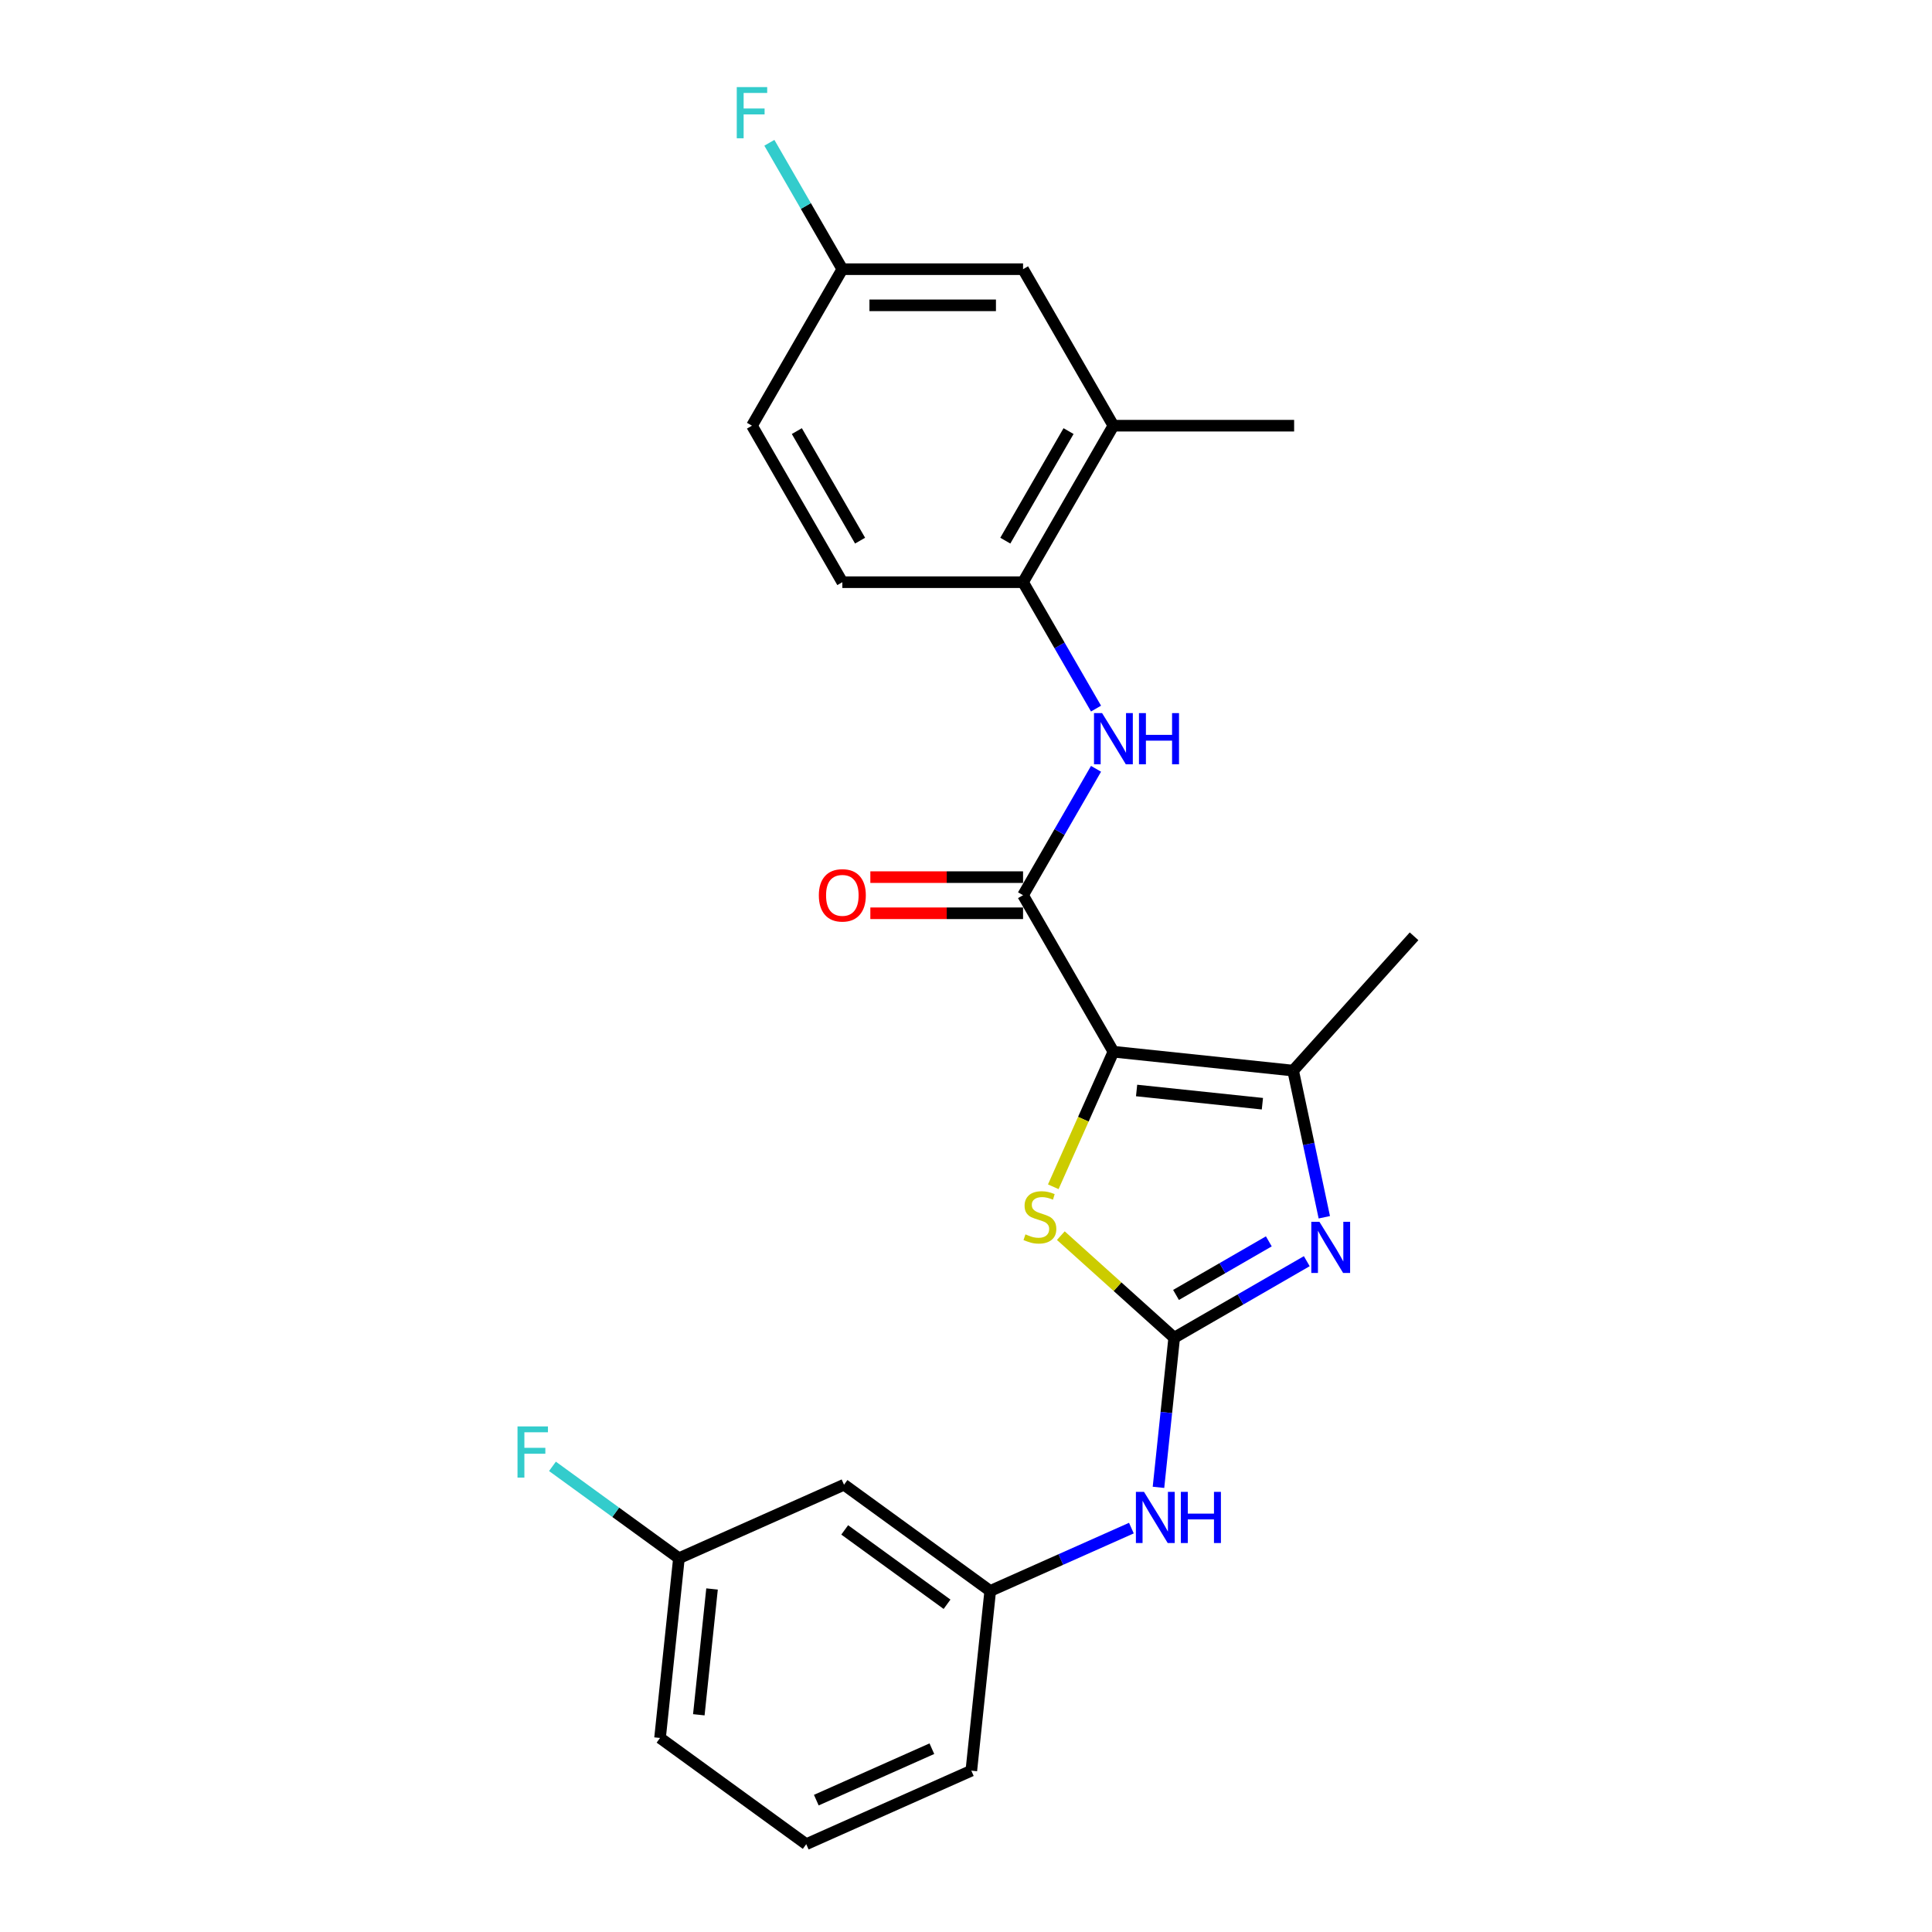 <?xml version='1.0' encoding='iso-8859-1'?>
<svg version='1.1' baseProfile='full'
              xmlns='http://www.w3.org/2000/svg'
                      xmlns:rdkit='http://www.rdkit.org/xml'
                      xmlns:xlink='http://www.w3.org/1999/xlink'
                  xml:space='preserve'
width='1000px' height='1000px' viewBox='0 0 1000 1000'>
<!-- END OF HEADER -->
<rect style='opacity:1.0;fill:#FFFFFF;stroke:none' width='1000' height='1000' x='0' y='0'> </rect>
<path class='bond-2' d='M 576.299,544.363 L 560.738,579.316' style='fill:none;fill-rule:evenodd;stroke:#000000;stroke-width:6px;stroke-linecap:butt;stroke-linejoin:miter;stroke-opacity:1' />
<path class='bond-2' d='M 560.738,579.316 L 545.176,614.268' style='fill:none;fill-rule:evenodd;stroke:#CCCC00;stroke-width:6px;stroke-linecap:butt;stroke-linejoin:miter;stroke-opacity:1' />
<path class='bond-3' d='M 576.299,544.363 L 669.325,554.14' style='fill:none;fill-rule:evenodd;stroke:#000000;stroke-width:6px;stroke-linecap:butt;stroke-linejoin:miter;stroke-opacity:1' />
<path class='bond-3' d='M 588.298,564.435 L 653.416,571.279' style='fill:none;fill-rule:evenodd;stroke:#000000;stroke-width:6px;stroke-linecap:butt;stroke-linejoin:miter;stroke-opacity:1' />
<path class='bond-4' d='M 576.299,544.363 L 529.53,463.357' style='fill:none;fill-rule:evenodd;stroke:#000000;stroke-width:6px;stroke-linecap:butt;stroke-linejoin:miter;stroke-opacity:1' />
<path class='bond-0' d='M 607.766,692.403 L 578.426,665.985' style='fill:none;fill-rule:evenodd;stroke:#000000;stroke-width:6px;stroke-linecap:butt;stroke-linejoin:miter;stroke-opacity:1' />
<path class='bond-0' d='M 578.426,665.985 L 549.086,639.567' style='fill:none;fill-rule:evenodd;stroke:#CCCC00;stroke-width:6px;stroke-linecap:butt;stroke-linejoin:miter;stroke-opacity:1' />
<path class='bond-7' d='M 607.766,692.403 L 603.697,731.124' style='fill:none;fill-rule:evenodd;stroke:#000000;stroke-width:6px;stroke-linecap:butt;stroke-linejoin:miter;stroke-opacity:1' />
<path class='bond-7' d='M 603.697,731.124 L 599.627,769.846' style='fill:none;fill-rule:evenodd;stroke:#0000FF;stroke-width:6px;stroke-linecap:butt;stroke-linejoin:miter;stroke-opacity:1' />
<path class='bond-24' d='M 607.766,692.403 L 642.077,672.594' style='fill:none;fill-rule:evenodd;stroke:#000000;stroke-width:6px;stroke-linecap:butt;stroke-linejoin:miter;stroke-opacity:1' />
<path class='bond-24' d='M 642.077,672.594 L 676.388,652.784' style='fill:none;fill-rule:evenodd;stroke:#0000FF;stroke-width:6px;stroke-linecap:butt;stroke-linejoin:miter;stroke-opacity:1' />
<path class='bond-24' d='M 608.706,670.259 L 632.724,656.393' style='fill:none;fill-rule:evenodd;stroke:#000000;stroke-width:6px;stroke-linecap:butt;stroke-linejoin:miter;stroke-opacity:1' />
<path class='bond-24' d='M 632.724,656.393 L 656.741,642.526' style='fill:none;fill-rule:evenodd;stroke:#0000FF;stroke-width:6px;stroke-linecap:butt;stroke-linejoin:miter;stroke-opacity:1' />
<path class='bond-1' d='M 685.46,630.051 L 677.393,592.096' style='fill:none;fill-rule:evenodd;stroke:#0000FF;stroke-width:6px;stroke-linecap:butt;stroke-linejoin:miter;stroke-opacity:1' />
<path class='bond-1' d='M 677.393,592.096 L 669.325,554.14' style='fill:none;fill-rule:evenodd;stroke:#000000;stroke-width:6px;stroke-linecap:butt;stroke-linejoin:miter;stroke-opacity:1' />
<path class='bond-17' d='M 669.325,554.14 L 731.914,484.628' style='fill:none;fill-rule:evenodd;stroke:#000000;stroke-width:6px;stroke-linecap:butt;stroke-linejoin:miter;stroke-opacity:1' />
<path class='bond-5' d='M 529.53,463.357 L 548.416,430.645' style='fill:none;fill-rule:evenodd;stroke:#000000;stroke-width:6px;stroke-linecap:butt;stroke-linejoin:miter;stroke-opacity:1' />
<path class='bond-5' d='M 548.416,430.645 L 567.302,397.934' style='fill:none;fill-rule:evenodd;stroke:#0000FF;stroke-width:6px;stroke-linecap:butt;stroke-linejoin:miter;stroke-opacity:1' />
<path class='bond-9' d='M 529.53,454.003 L 490.011,454.003' style='fill:none;fill-rule:evenodd;stroke:#000000;stroke-width:6px;stroke-linecap:butt;stroke-linejoin:miter;stroke-opacity:1' />
<path class='bond-9' d='M 490.011,454.003 L 450.491,454.003' style='fill:none;fill-rule:evenodd;stroke:#FF0000;stroke-width:6px;stroke-linecap:butt;stroke-linejoin:miter;stroke-opacity:1' />
<path class='bond-9' d='M 529.53,472.71 L 490.011,472.71' style='fill:none;fill-rule:evenodd;stroke:#000000;stroke-width:6px;stroke-linecap:butt;stroke-linejoin:miter;stroke-opacity:1' />
<path class='bond-9' d='M 490.011,472.71 L 450.491,472.71' style='fill:none;fill-rule:evenodd;stroke:#FF0000;stroke-width:6px;stroke-linecap:butt;stroke-linejoin:miter;stroke-opacity:1' />
<path class='bond-6' d='M 567.302,366.767 L 548.416,334.055' style='fill:none;fill-rule:evenodd;stroke:#0000FF;stroke-width:6px;stroke-linecap:butt;stroke-linejoin:miter;stroke-opacity:1' />
<path class='bond-6' d='M 548.416,334.055 L 529.53,301.344' style='fill:none;fill-rule:evenodd;stroke:#000000;stroke-width:6px;stroke-linecap:butt;stroke-linejoin:miter;stroke-opacity:1' />
<path class='bond-8' d='M 529.53,301.344 L 576.299,220.337' style='fill:none;fill-rule:evenodd;stroke:#000000;stroke-width:6px;stroke-linecap:butt;stroke-linejoin:miter;stroke-opacity:1' />
<path class='bond-8' d='M 520.345,279.839 L 553.083,223.135' style='fill:none;fill-rule:evenodd;stroke:#000000;stroke-width:6px;stroke-linecap:butt;stroke-linejoin:miter;stroke-opacity:1' />
<path class='bond-13' d='M 529.53,301.344 L 435.992,301.344' style='fill:none;fill-rule:evenodd;stroke:#000000;stroke-width:6px;stroke-linecap:butt;stroke-linejoin:miter;stroke-opacity:1' />
<path class='bond-10' d='M 585.605,790.943 L 549.071,807.209' style='fill:none;fill-rule:evenodd;stroke:#0000FF;stroke-width:6px;stroke-linecap:butt;stroke-linejoin:miter;stroke-opacity:1' />
<path class='bond-10' d='M 549.071,807.209 L 512.538,823.474' style='fill:none;fill-rule:evenodd;stroke:#000000;stroke-width:6px;stroke-linecap:butt;stroke-linejoin:miter;stroke-opacity:1' />
<path class='bond-11' d='M 576.299,220.337 L 529.53,139.331' style='fill:none;fill-rule:evenodd;stroke:#000000;stroke-width:6px;stroke-linecap:butt;stroke-linejoin:miter;stroke-opacity:1' />
<path class='bond-21' d='M 576.299,220.337 L 669.838,220.337' style='fill:none;fill-rule:evenodd;stroke:#000000;stroke-width:6px;stroke-linecap:butt;stroke-linejoin:miter;stroke-opacity:1' />
<path class='bond-12' d='M 512.538,823.474 L 436.864,768.494' style='fill:none;fill-rule:evenodd;stroke:#000000;stroke-width:6px;stroke-linecap:butt;stroke-linejoin:miter;stroke-opacity:1' />
<path class='bond-12' d='M 490.191,830.362 L 437.219,791.876' style='fill:none;fill-rule:evenodd;stroke:#000000;stroke-width:6px;stroke-linecap:butt;stroke-linejoin:miter;stroke-opacity:1' />
<path class='bond-22' d='M 512.538,823.474 L 502.76,916.5' style='fill:none;fill-rule:evenodd;stroke:#000000;stroke-width:6px;stroke-linecap:butt;stroke-linejoin:miter;stroke-opacity:1' />
<path class='bond-25' d='M 529.53,139.331 L 435.992,139.331' style='fill:none;fill-rule:evenodd;stroke:#000000;stroke-width:6px;stroke-linecap:butt;stroke-linejoin:miter;stroke-opacity:1' />
<path class='bond-25' d='M 515.5,158.039 L 450.023,158.039' style='fill:none;fill-rule:evenodd;stroke:#000000;stroke-width:6px;stroke-linecap:butt;stroke-linejoin:miter;stroke-opacity:1' />
<path class='bond-15' d='M 436.864,768.494 L 351.413,806.539' style='fill:none;fill-rule:evenodd;stroke:#000000;stroke-width:6px;stroke-linecap:butt;stroke-linejoin:miter;stroke-opacity:1' />
<path class='bond-16' d='M 435.992,301.344 L 389.223,220.337' style='fill:none;fill-rule:evenodd;stroke:#000000;stroke-width:6px;stroke-linecap:butt;stroke-linejoin:miter;stroke-opacity:1' />
<path class='bond-16' d='M 445.178,279.839 L 412.44,223.135' style='fill:none;fill-rule:evenodd;stroke:#000000;stroke-width:6px;stroke-linecap:butt;stroke-linejoin:miter;stroke-opacity:1' />
<path class='bond-14' d='M 435.992,139.331 L 389.223,220.337' style='fill:none;fill-rule:evenodd;stroke:#000000;stroke-width:6px;stroke-linecap:butt;stroke-linejoin:miter;stroke-opacity:1' />
<path class='bond-18' d='M 435.992,139.331 L 417.106,106.62' style='fill:none;fill-rule:evenodd;stroke:#000000;stroke-width:6px;stroke-linecap:butt;stroke-linejoin:miter;stroke-opacity:1' />
<path class='bond-18' d='M 417.106,106.62 L 398.22,73.908' style='fill:none;fill-rule:evenodd;stroke:#33CCCC;stroke-width:6px;stroke-linecap:butt;stroke-linejoin:miter;stroke-opacity:1' />
<path class='bond-19' d='M 351.413,806.539 L 318.683,782.76' style='fill:none;fill-rule:evenodd;stroke:#000000;stroke-width:6px;stroke-linecap:butt;stroke-linejoin:miter;stroke-opacity:1' />
<path class='bond-19' d='M 318.683,782.76 L 285.953,758.98' style='fill:none;fill-rule:evenodd;stroke:#33CCCC;stroke-width:6px;stroke-linecap:butt;stroke-linejoin:miter;stroke-opacity:1' />
<path class='bond-26' d='M 351.413,806.539 L 341.635,899.565' style='fill:none;fill-rule:evenodd;stroke:#000000;stroke-width:6px;stroke-linecap:butt;stroke-linejoin:miter;stroke-opacity:1' />
<path class='bond-26' d='M 368.551,822.449 L 361.707,887.567' style='fill:none;fill-rule:evenodd;stroke:#000000;stroke-width:6px;stroke-linecap:butt;stroke-linejoin:miter;stroke-opacity:1' />
<path class='bond-20' d='M 417.309,954.545 L 502.76,916.5' style='fill:none;fill-rule:evenodd;stroke:#000000;stroke-width:6px;stroke-linecap:butt;stroke-linejoin:miter;stroke-opacity:1' />
<path class='bond-20' d='M 422.518,931.748 L 482.334,905.117' style='fill:none;fill-rule:evenodd;stroke:#000000;stroke-width:6px;stroke-linecap:butt;stroke-linejoin:miter;stroke-opacity:1' />
<path class='bond-23' d='M 417.309,954.545 L 341.635,899.565' style='fill:none;fill-rule:evenodd;stroke:#000000;stroke-width:6px;stroke-linecap:butt;stroke-linejoin:miter;stroke-opacity:1' />
<path  class='atom-2' d='M 682.917 632.389
L 691.598 646.42
Q 692.458 647.804, 693.843 650.311
Q 695.227 652.818, 695.302 652.968
L 695.302 632.389
L 698.819 632.389
L 698.819 658.879
L 695.19 658.879
L 685.873 643.539
Q 684.788 641.743, 683.628 639.685
Q 682.506 637.627, 682.169 636.991
L 682.169 658.879
L 678.727 658.879
L 678.727 632.389
L 682.917 632.389
' fill='#0000FF'/>
<path  class='atom-3' d='M 530.771 638.906
Q 531.07 639.018, 532.305 639.542
Q 533.54 640.066, 534.887 640.403
Q 536.271 640.702, 537.618 640.702
Q 540.125 640.702, 541.584 639.505
Q 543.043 638.27, 543.043 636.137
Q 543.043 634.678, 542.295 633.78
Q 541.584 632.882, 540.462 632.396
Q 539.339 631.909, 537.468 631.348
Q 535.111 630.637, 533.689 629.964
Q 532.305 629.29, 531.295 627.869
Q 530.322 626.447, 530.322 624.052
Q 530.322 620.722, 532.567 618.664
Q 534.849 616.607, 539.339 616.607
Q 542.407 616.607, 545.887 618.066
L 545.026 620.947
Q 541.846 619.637, 539.451 619.637
Q 536.87 619.637, 535.448 620.722
Q 534.026 621.77, 534.064 623.603
Q 534.064 625.025, 534.774 625.886
Q 535.523 626.746, 536.57 627.233
Q 537.655 627.719, 539.451 628.28
Q 541.846 629.028, 543.268 629.777
Q 544.69 630.525, 545.7 632.059
Q 546.747 633.556, 546.747 636.137
Q 546.747 639.804, 544.278 641.787
Q 541.846 643.733, 537.768 643.733
Q 535.411 643.733, 533.615 643.209
Q 531.856 642.722, 529.761 641.862
L 530.771 638.906
' fill='#CCCC00'/>
<path  class='atom-6' d='M 570.444 369.105
L 579.124 383.136
Q 579.985 384.52, 581.369 387.027
Q 582.754 389.534, 582.828 389.684
L 582.828 369.105
L 586.345 369.105
L 586.345 395.595
L 582.716 395.595
L 573.4 380.255
Q 572.315 378.459, 571.155 376.401
Q 570.032 374.343, 569.696 373.707
L 569.696 395.595
L 566.253 395.595
L 566.253 369.105
L 570.444 369.105
' fill='#0000FF'/>
<path  class='atom-6' d='M 589.526 369.105
L 593.118 369.105
L 593.118 380.367
L 606.662 380.367
L 606.662 369.105
L 610.254 369.105
L 610.254 395.595
L 606.662 395.595
L 606.662 383.36
L 593.118 383.36
L 593.118 395.595
L 589.526 395.595
L 589.526 369.105
' fill='#0000FF'/>
<path  class='atom-8' d='M 592.134 772.184
L 600.814 786.215
Q 601.674 787.599, 603.059 790.106
Q 604.443 792.613, 604.518 792.762
L 604.518 772.184
L 608.035 772.184
L 608.035 798.674
L 604.406 798.674
L 595.089 783.334
Q 594.004 781.538, 592.844 779.48
Q 591.722 777.422, 591.385 776.786
L 591.385 798.674
L 587.943 798.674
L 587.943 772.184
L 592.134 772.184
' fill='#0000FF'/>
<path  class='atom-8' d='M 611.215 772.184
L 614.807 772.184
L 614.807 783.446
L 628.352 783.446
L 628.352 772.184
L 631.943 772.184
L 631.943 798.674
L 628.352 798.674
L 628.352 786.439
L 614.807 786.439
L 614.807 798.674
L 611.215 798.674
L 611.215 772.184
' fill='#0000FF'/>
<path  class='atom-10' d='M 423.832 463.431
Q 423.832 457.071, 426.975 453.516
Q 430.118 449.962, 435.992 449.962
Q 441.867 449.962, 445.009 453.516
Q 448.152 457.071, 448.152 463.431
Q 448.152 469.867, 444.972 473.533
Q 441.792 477.163, 435.992 477.163
Q 430.156 477.163, 426.975 473.533
Q 423.832 469.904, 423.832 463.431
M 435.992 474.17
Q 440.033 474.17, 442.203 471.476
Q 444.411 468.744, 444.411 463.431
Q 444.411 458.231, 442.203 455.612
Q 440.033 452.955, 435.992 452.955
Q 431.952 452.955, 429.744 455.574
Q 427.574 458.193, 427.574 463.431
Q 427.574 468.782, 429.744 471.476
Q 431.952 474.17, 435.992 474.17
' fill='#FF0000'/>
<path  class='atom-19' d='M 381.347 45.08
L 397.099 45.08
L 397.099 48.11
L 384.902 48.11
L 384.902 56.155
L 395.752 56.155
L 395.752 59.223
L 384.902 59.223
L 384.902 71.57
L 381.347 71.57
L 381.347 45.08
' fill='#33CCCC'/>
<path  class='atom-20' d='M 267.863 738.314
L 283.615 738.314
L 283.615 741.345
L 271.417 741.345
L 271.417 749.389
L 282.268 749.389
L 282.268 752.457
L 271.417 752.457
L 271.417 764.804
L 267.863 764.804
L 267.863 738.314
' fill='#33CCCC'/>
</svg>
